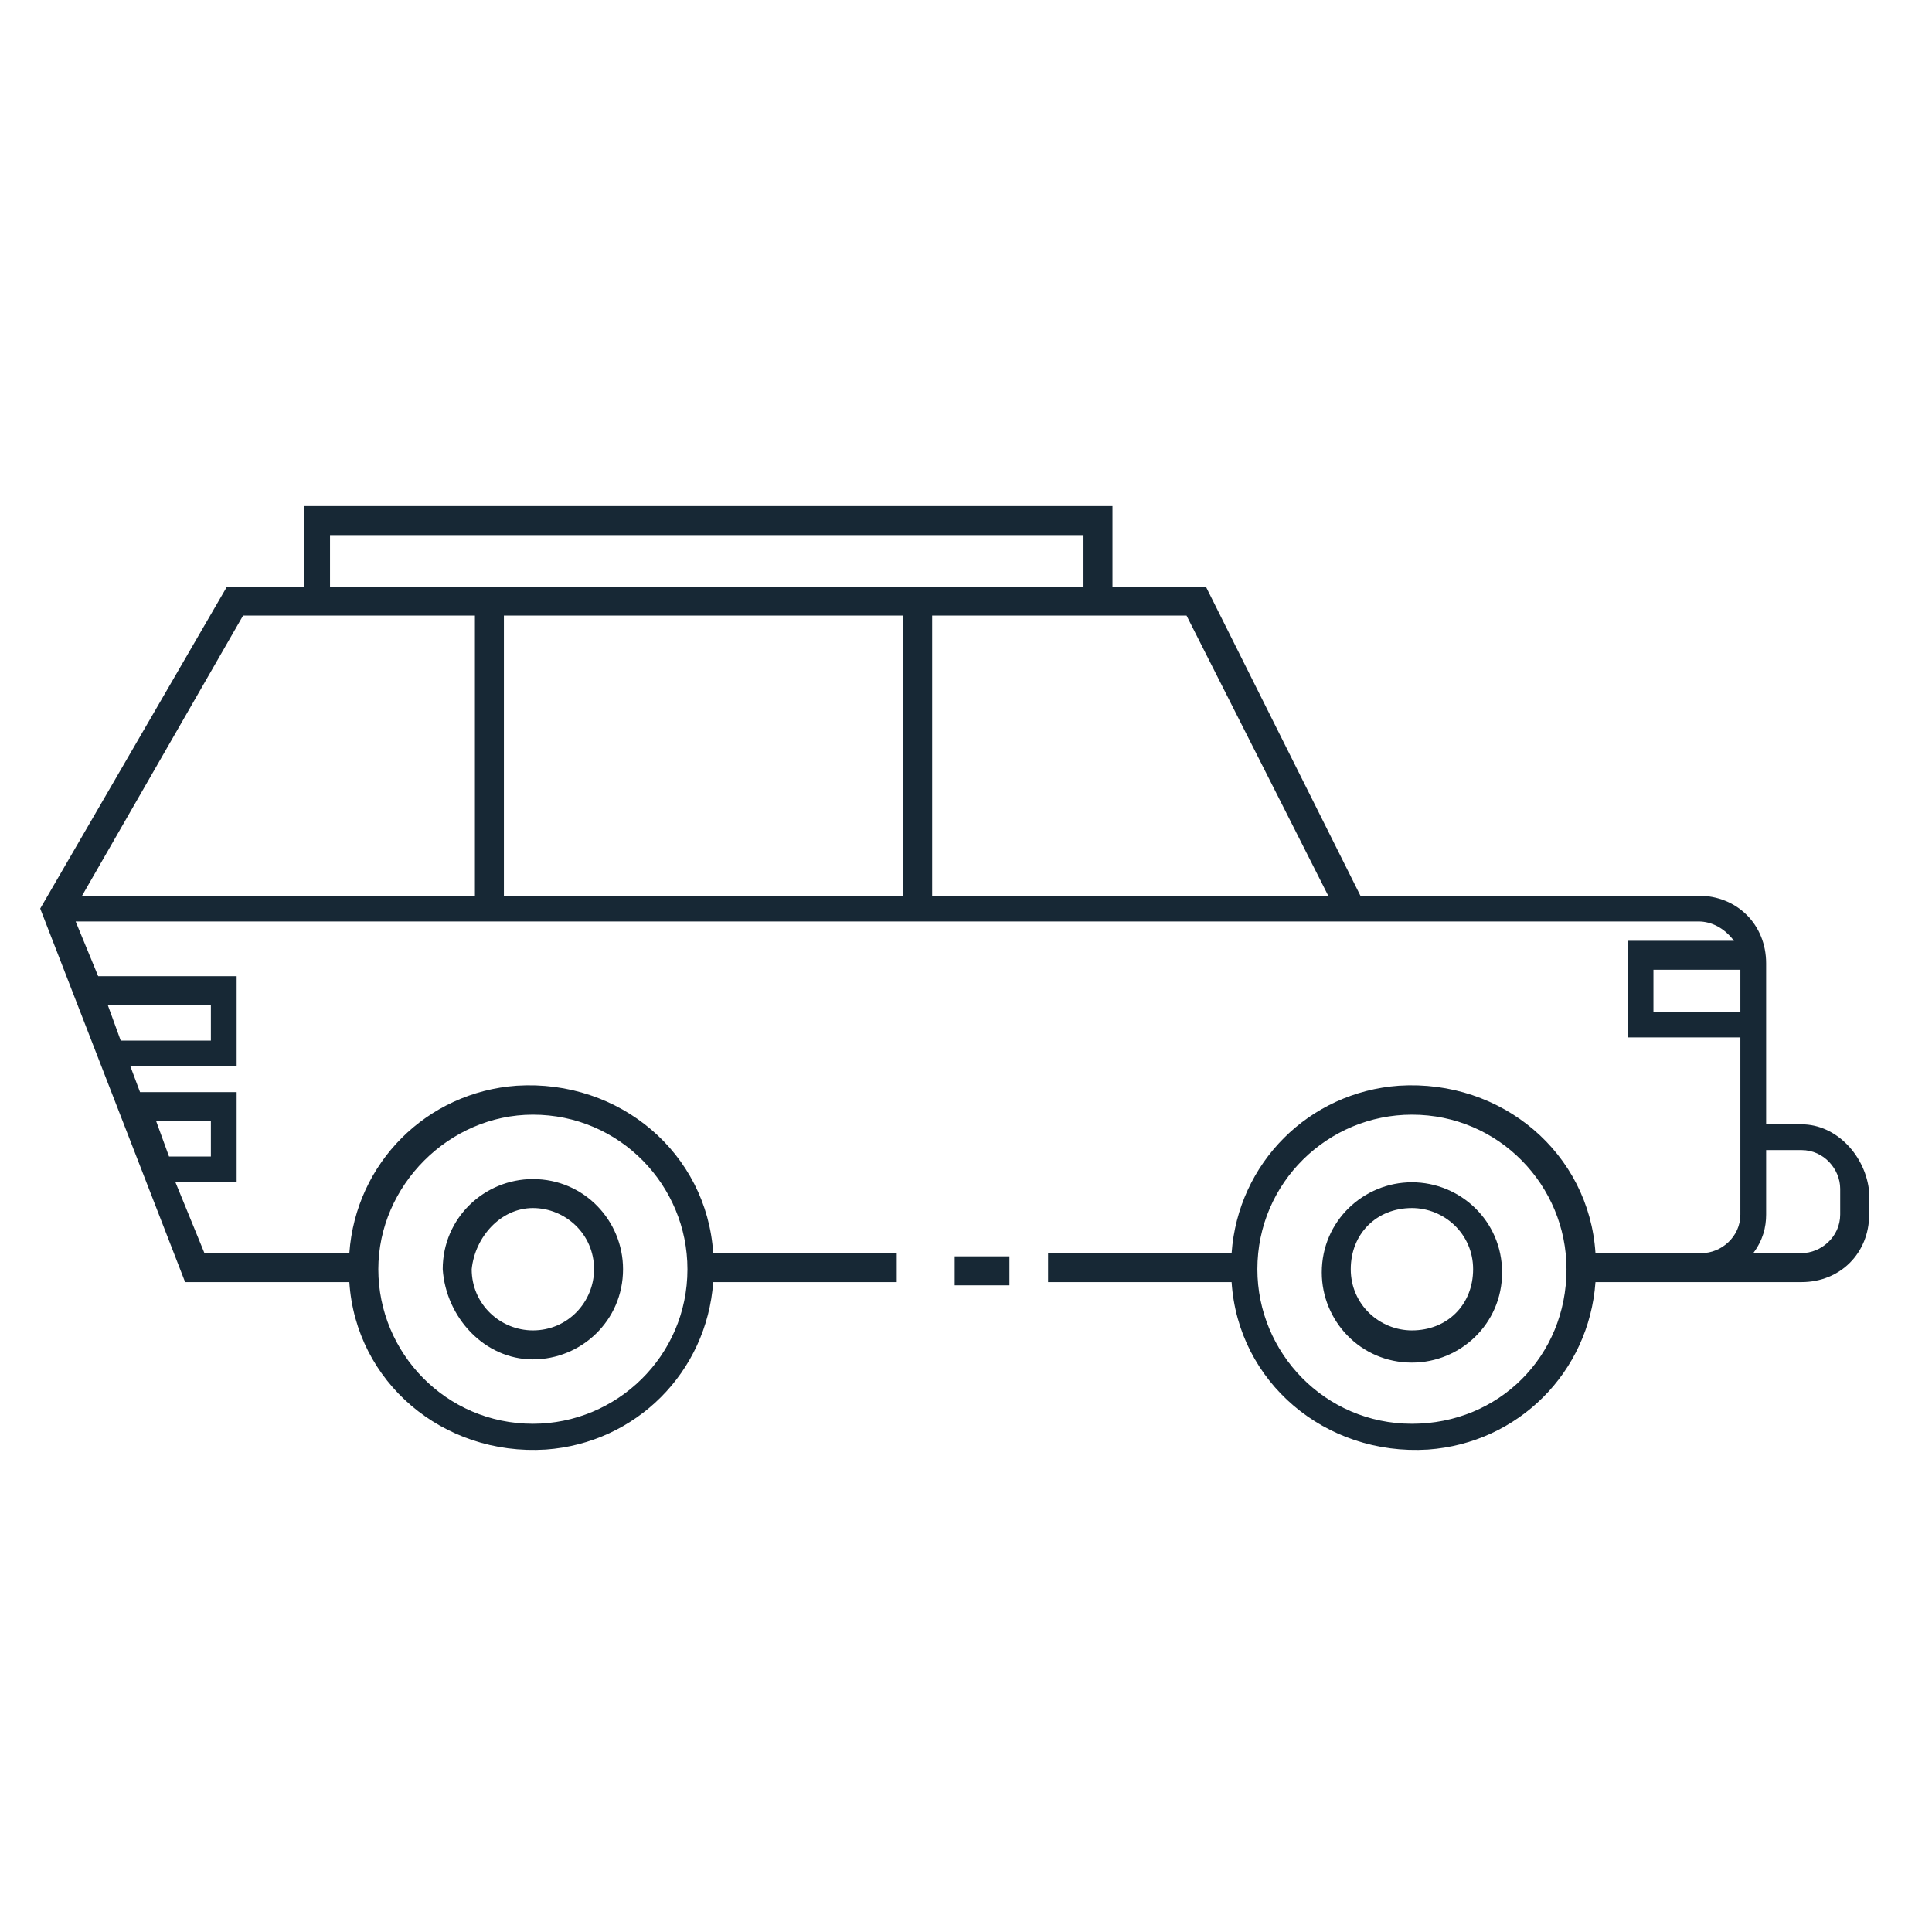 <?xml version="1.0" encoding="utf-8"?>
<!-- Generator: Adobe Illustrator 22.1.0, SVG Export Plug-In . SVG Version: 6.00 Build 0)  -->
<svg version="1.1" id="Layer_1" xmlns="http://www.w3.org/2000/svg" xmlns:xlink="http://www.w3.org/1999/xlink" x="0px" y="0px"
	 viewBox="0 0 60 60" style="enable-background:new 0 0 60 60;" xml:space="preserve">
<style type="text/css">
	.st0{fill:#172835;}
</style>
<g id="Groupe_50" transform="translate(-70.951 -135.883)">
	<path id="Tracé_32" class="st0" d="M126.9,170.8h-1.1v-5c0-1.2-0.9-2.1-2.1-2.1h-10.5l-4.8-9.6h-2.9v-2.5H80.4v2.5H78l-5.8,10
		l4.5,11.6h5.1c0.2,3.1,2.9,5.4,6.1,5.2c2.8-0.2,5-2.4,5.2-5.2h5.7v-0.9h-5.7c-0.2-3.1-2.9-5.4-6.1-5.2c-2.8,0.2-5,2.4-5.2,5.2h-4.5
		l-0.9-2.2h1.9v-2.8h-3l-0.3-0.8h3.3v-2.8H74l-0.7-1.7h50.4c0.4,0,0.8,0.2,1.1,0.6h-3.3v3h3.5v5.5c0,0.7-0.6,1.2-1.2,1.2h-3.3
		c-0.2-3.1-2.9-5.4-6.1-5.2c-2.8,0.2-5,2.4-5.2,5.2h-5.7v0.9h5.7c0.2,3.1,2.9,5.4,6.1,5.2c2.8-0.2,5-2.4,5.2-5.2h6.4
		c1.2,0,2.1-0.9,2.1-2.1v-0.7C128.9,171.8,128,170.8,126.9,170.8L126.9,170.8z M87.5,170.5c2.7,0,4.8,2.2,4.8,4.8
		c0,2.7-2.2,4.8-4.8,4.8c-2.7,0-4.8-2.2-4.8-4.8C82.7,172.7,84.9,170.5,87.5,170.5z M77.5,170.7v1.1h-1.3l-0.4-1.1H77.5z
		 M77.5,167.1v1.1h-2.8l-0.4-1.1H77.5z M81.2,152.5h23.4v1.6H81.2L81.2,152.5z M73.5,163.7l5-8.7h7.2v8.7H73.5z M86.6,163.7V155H99
		v8.7H86.6z M99.9,163.7V155h7.9l4.4,8.7H99.9z M114.8,180.1c-2.7,0-4.8-2.2-4.8-4.8c0-2.7,2.2-4.8,4.8-4.8c2.7,0,4.8,2.2,4.8,4.8
		C119.6,178,117.5,180.1,114.8,180.1z M122.3,167.3V166h2.7v1.3H122.3z M128.1,173.6c0,0.7-0.6,1.2-1.2,1.2h-1.5
		c0.3-0.4,0.4-0.8,0.4-1.2v-2h1.1c0.7,0,1.2,0.6,1.2,1.2L128.1,173.6L128.1,173.6z"/>
	<path id="Tracé_33" class="st0" d="M87.5,178.1c1.5,0,2.8-1.2,2.8-2.8c0-1.5-1.2-2.8-2.8-2.8c-1.5,0-2.8,1.2-2.8,2.8
		C84.8,176.8,86,178.1,87.5,178.1C87.5,178.1,87.5,178.1,87.5,178.1z M87.5,173.4c1,0,1.9,0.8,1.9,1.9c0,1-0.8,1.9-1.9,1.9
		c-1,0-1.9-0.8-1.9-1.9C85.7,174.3,86.5,173.4,87.5,173.4z"/>
	<path id="Tracé_34" class="st0" d="M114.8,172.6c-1.5,0-2.8,1.2-2.8,2.8c0,1.5,1.2,2.8,2.8,2.8c1.5,0,2.8-1.2,2.8-2.8
		C117.6,173.8,116.3,172.6,114.8,172.6L114.8,172.6z M114.8,177.2c-1,0-1.9-0.8-1.9-1.9s0.8-1.9,1.9-1.9c1,0,1.9,0.8,1.9,1.9
		C116.7,176.4,115.9,177.2,114.8,177.2z"/>
	<path id="Tracé_35" class="st0" d="M100.6,174.9h1.7v0.9h-1.7V174.9z"/>
</g>
</svg>
